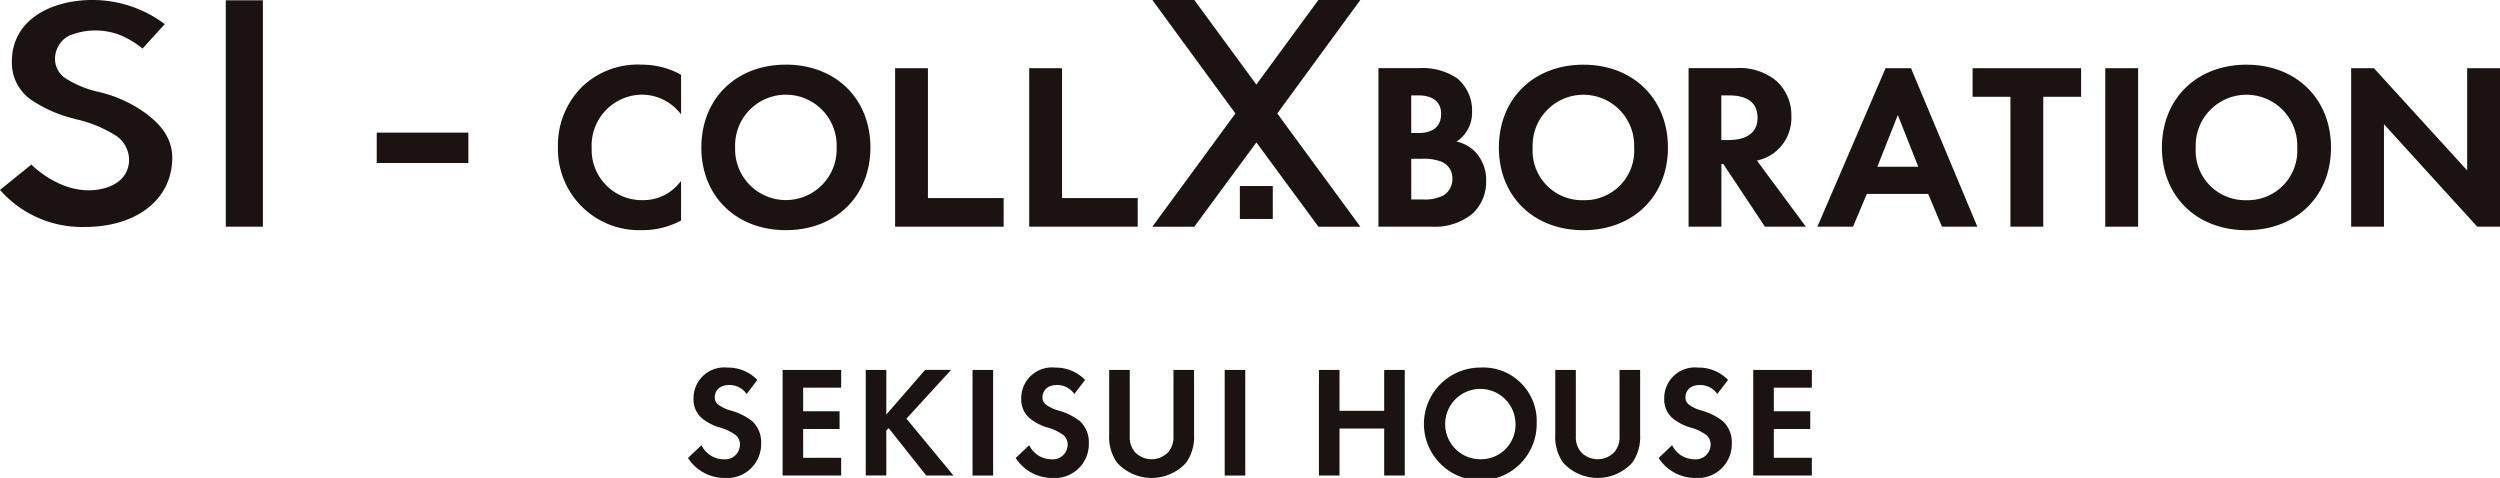 <svg xmlns="http://www.w3.org/2000/svg" xmlns:xlink="http://www.w3.org/1999/xlink" width="278" height="53.145" viewBox="0 0 278 53.145">
  <defs>
    <clipPath id="clip-path">
      <rect id="長方形_58001" data-name="長方形 58001" width="278" height="53.145" transform="translate(0 0)" fill="none"/>
    </clipPath>
  </defs>
  <g id="グループ_84975" data-name="グループ 84975" clip-path="url(#clip-path)">
    <path id="パス_100766" data-name="パス 100766" d="M150.167,79.684a2.3,2.3,0,0,0-1.919-1c-1.232,0-1.62.775-1.62,1.373a.989.989,0,0,0,.37.793,3.993,3.993,0,0,0,1.409.669,6.831,6.831,0,0,1,2.377,1.18,3.2,3.2,0,0,1,1,2.465,3.78,3.78,0,0,1-4.086,3.856,4.833,4.833,0,0,1-4.05-2.219l1.5-1.426a2.753,2.753,0,0,0,2.465,1.567,1.647,1.647,0,0,0,1.813-1.62,1.364,1.364,0,0,0-.458-1.057,5.267,5.267,0,0,0-1.814-.863,5.641,5.641,0,0,1-1.954-1.021,2.732,2.732,0,0,1-.934-2.184,3.415,3.415,0,0,1,3.769-3.451,4.518,4.518,0,0,1,3.328,1.373Z" transform="translate(-67.145 -35.871)" fill="#1a1311"/>
    <path id="パス_100767" data-name="パス 100767" d="M169.91,79.212h-4.226v2.623h4.05v1.972h-4.05v3.2h4.226v1.972H163.4V77.239h6.515Z" transform="translate(-76.373 -36.103)" fill="#1a1311"/>
    <path id="パス_100768" data-name="パス 100768" d="M183.046,82.2l4.314-4.966h2.888l-4.966,5.424,5.23,6.321h-3.028l-4.173-5.265-.264.264v5h-2.289V77.239h2.289Z" transform="translate(-84.488 -36.103)" fill="#1a1311"/>
    <rect id="長方形_57995" data-name="長方形 57995" width="2.289" height="11.745" transform="translate(108.147 41.136)" fill="#1a1311"/>
    <path id="パス_100769" data-name="パス 100769" d="M218.59,79.684a2.3,2.3,0,0,0-1.919-1c-1.232,0-1.62.775-1.62,1.373a.989.989,0,0,0,.37.793,3.994,3.994,0,0,0,1.409.669,6.831,6.831,0,0,1,2.377,1.18,3.2,3.2,0,0,1,1,2.465,3.78,3.78,0,0,1-4.085,3.856,4.834,4.834,0,0,1-4.05-2.219l1.5-1.426a2.754,2.754,0,0,0,2.465,1.567,1.647,1.647,0,0,0,1.813-1.62,1.364,1.364,0,0,0-.457-1.057,5.266,5.266,0,0,0-1.814-.863,5.64,5.64,0,0,1-1.954-1.021,2.732,2.732,0,0,1-.934-2.184,3.415,3.415,0,0,1,3.768-3.451,4.518,4.518,0,0,1,3.328,1.373Z" transform="translate(-99.127 -35.871)" fill="#1a1311"/>
    <path id="パス_100770" data-name="パス 100770" d="M233.876,77.239v7.378a2.553,2.553,0,0,0,.564,1.743,2.555,2.555,0,0,0,3.733,0,2.553,2.553,0,0,0,.563-1.743V77.239h2.289v7.184a4.943,4.943,0,0,1-.88,3.135,5.2,5.2,0,0,1-7.677,0,4.947,4.947,0,0,1-.88-3.135V77.239Z" transform="translate(-108.247 -36.103)" fill="#1a1311"/>
    <rect id="長方形_57996" data-name="長方形 57996" width="2.289" height="11.745" transform="translate(136.186 41.136)" fill="#1a1311"/>
    <path id="パス_100771" data-name="パス 100771" d="M277.674,81.782h4.966V77.239h2.289V88.984H282.64v-5.23h-4.966v5.23h-2.289V77.239h2.289Z" transform="translate(-128.719 -36.103)" fill="#1a1311"/>
    <path id="パス_100772" data-name="パス 100772" d="M309.848,82.889a6.27,6.27,0,1,1-6.269-6.145,5.946,5.946,0,0,1,6.269,6.145m-2.359,0a3.911,3.911,0,1,0-3.909,4.05,3.835,3.835,0,0,0,3.909-4.05" transform="translate(-138.968 -35.871)" fill="#1a1311"/>
    <path id="パス_100773" data-name="パス 100773" d="M327.015,77.239v7.378a2.553,2.553,0,0,0,.563,1.743,2.555,2.555,0,0,0,3.733,0,2.552,2.552,0,0,0,.564-1.743V77.239h2.289v7.184a4.944,4.944,0,0,1-.88,3.135,5.2,5.2,0,0,1-7.677,0,4.946,4.946,0,0,1-.88-3.135V77.239Z" transform="translate(-151.782 -36.103)" fill="#1a1311"/>
    <path id="パス_100774" data-name="パス 100774" d="M352.837,79.684a2.3,2.3,0,0,0-1.92-1c-1.232,0-1.62.775-1.62,1.373a.988.988,0,0,0,.37.793,3.994,3.994,0,0,0,1.409.669,6.829,6.829,0,0,1,2.377,1.18,3.2,3.2,0,0,1,1,2.465,3.78,3.78,0,0,1-4.085,3.856,4.833,4.833,0,0,1-4.05-2.219l1.5-1.426a2.753,2.753,0,0,0,2.465,1.567,1.647,1.647,0,0,0,1.813-1.62,1.364,1.364,0,0,0-.457-1.057,5.267,5.267,0,0,0-1.814-.863,5.641,5.641,0,0,1-1.954-1.021,2.732,2.732,0,0,1-.934-2.184,3.415,3.415,0,0,1,3.768-3.451,4.518,4.518,0,0,1,3.328,1.373Z" transform="translate(-161.876 -35.871)" fill="#1a1311"/>
    <path id="パス_100775" data-name="パス 100775" d="M372.58,79.212h-4.226v2.623h4.05v1.972h-4.05v3.2h4.226v1.972h-6.515V77.239h6.515Z" transform="translate(-171.104 -36.103)" fill="#1a1311"/>
    <path id="パス_100776" data-name="パス 100776" d="M296.5,22.4a3.858,3.858,0,0,0,1.721-3.343,4.635,4.635,0,0,0-1.665-3.7,6.9,6.9,0,0,0-4.323-1.121H287.81V31.863h5.962a6.566,6.566,0,0,0,4.486-1.439,4.8,4.8,0,0,0,1.528-3.613,4.542,4.542,0,0,0-1.29-3.351A4.151,4.151,0,0,0,296.5,22.4m-5.044,1.918h1.115a5.387,5.387,0,0,1,2.26.326,1.948,1.948,0,0,1,1.2,1.856,2.119,2.119,0,0,1-1,1.888,4.559,4.559,0,0,1-2.248.45H291.46Zm.829-2.87h-.829V17.266h.854c.742,0,2.468.2,2.468,2.052s-1.562,2.13-2.493,2.13" transform="translate(-134.527 -6.656)" fill="#1a1311"/>
    <path id="パス_100777" data-name="パス 100777" d="M322.358,13.508c-5.533,0-9.4,3.789-9.4,9.215s3.864,9.189,9.4,9.189,9.4-3.778,9.4-9.189-3.864-9.215-9.4-9.215m0,15.065a5.5,5.5,0,0,1-5.643-5.85,5.647,5.647,0,1,1,11.285,0,5.5,5.5,0,0,1-5.642,5.85" transform="translate(-146.283 -6.314)" fill="#1a1311"/>
    <path id="パス_100778" data-name="パス 100778" d="M361.9,23.774a4.863,4.863,0,0,0,2.088-4.2,5.089,5.089,0,0,0-1.765-4.005,6.463,6.463,0,0,0-4.509-1.333h-5.155V31.863h3.65V24.89h.21l4.631,6.973H365.6l-5.446-7.356a4.859,4.859,0,0,0,1.742-.733m-1.666-4.04c0,2.17-2,2.494-3.2,2.494H356.2V17.266h.88c1.435,0,3.145.428,3.145,2.468" transform="translate(-164.789 -6.656)" fill="#1a1311"/>
    <path id="パス_100779" data-name="パス 100779" d="M389.867,14.241h-2.831l-7.5,17.436-.081.187h3.961l1.535-3.643h6.822l1.535,3.643h3.933L389.9,14.323Zm.806,10.954h-4.549l2.275-5.746Z" transform="translate(-177.361 -6.657)" fill="#1a1311"/>
    <path id="パス_100780" data-name="パス 100780" d="M411.862,17.423h4.208V31.864h3.651V17.423h4.208V14.241H411.862Z" transform="translate(-192.51 -6.657)" fill="#1a1311"/>
    <rect id="長方形_57997" data-name="長方形 57997" width="3.65" height="17.623" transform="translate(234.107 7.584)" fill="#1a1311"/>
    <path id="パス_100781" data-name="パス 100781" d="M460.8,13.508c-5.533,0-9.4,3.789-9.4,9.215s3.864,9.189,9.4,9.189,9.4-3.778,9.4-9.189-3.864-9.215-9.4-9.215m0,15.065a5.5,5.5,0,0,1-5.642-5.85,5.647,5.647,0,1,1,11.285,0,5.5,5.5,0,0,1-5.643,5.85" transform="translate(-210.993 -6.314)" fill="#1a1311"/>
    <path id="パス_100782" data-name="パス 100782" d="M503.8,14.241V25.608L493.47,14.284l-.04-.044H490.9V31.863h3.65V20.471l10.371,11.393h2.535V14.241Z" transform="translate(-229.452 -6.656)" fill="#1a1311"/>
    <rect id="長方形_57998" data-name="長方形 57998" width="3.662" height="3.662" transform="translate(137.871 20.687)" fill="#1a1311"/>
    <path id="パス_100783" data-name="パス 100783" d="M125.784,13.5a8.979,8.979,0,0,0-6.466,2.326,9.181,9.181,0,0,0-2.827,6.889,9.018,9.018,0,0,0,9.267,9.189,9.145,9.145,0,0,0,4.355-1.03l.072-.037v-4.4l-.236.278a5.122,5.122,0,0,1-3.958,1.852,5.588,5.588,0,0,1-5.746-5.8,5.65,5.65,0,0,1,5.616-5.928,5.446,5.446,0,0,1,4.089,1.906l.235.27V14.625l-.07-.038a8.883,8.883,0,0,0-4.331-1.083" transform="translate(-54.45 -6.312)" fill="#1a1311"/>
    <path id="パス_100784" data-name="パス 100784" d="M155.84,13.5c-5.533,0-9.4,3.789-9.4,9.215,0,5.41,3.864,9.189,9.4,9.189s9.4-3.779,9.4-9.189c0-5.425-3.864-9.215-9.4-9.215m5.643,9.215a5.646,5.646,0,1,1-11.285,0,5.647,5.647,0,1,1,11.285,0" transform="translate(-68.45 -6.312)" fill="#1a1311"/>
    <path id="パス_100785" data-name="パス 100785" d="M221.607,28.681h-3.066V14.24h-3.65V31.863h12.067V28.681h-5.351Z" transform="translate(-100.443 -6.656)" fill="#1a1311"/>
    <path id="パス_100786" data-name="パス 100786" d="M193.608,28.681h-3.066V14.24h-3.65V31.863h12.067V28.681h-5.351Z" transform="translate(-87.356 -6.656)" fill="#1a1311"/>
    <rect id="長方形_57999" data-name="長方形 57999" width="4.126" height="25.174" transform="translate(25.107 0.033)" fill="#1a1311"/>
    <path id="パス_100787" data-name="パス 100787" d="M254.482,12.62,263.718,0h-4.663l-6.9,9.4-6.9-9.4h-4.663l9.236,12.62-9.237,12.59h4.663l6.906-9.368,6.9,9.368h4.664Z" transform="translate(-112.451 0)" fill="#1a1311"/>
    <rect id="長方形_58000" data-name="長方形 58000" width="10.19" height="3.378" transform="translate(41.893 14.748)" fill="#1a1311"/>
    <path id="パス_100788" data-name="パス 100788" d="M16.3,12.671a14.473,14.473,0,0,0-5.276-2.437A11.248,11.248,0,0,1,7.267,8.692,2.563,2.563,0,0,1,6.118,6.546,2.92,2.92,0,0,1,7.639,3.989a7.678,7.678,0,0,1,5.507-.168,9.6,9.6,0,0,1,2.7,1.584l1.21-1.333h0l1.27-1.388A13.388,13.388,0,0,0,10.26,0C5.811,0,1.32,2.119,1.32,6.849a5,5,0,0,0,2.125,4.236A14.753,14.753,0,0,0,8.2,13.19l.214.062a14.022,14.022,0,0,1,4.568,1.893,3.3,3.3,0,0,1,1.375,2.717c-.162,3.247-4.145,3.288-4.145,3.288C6.45,21.358,3.486,18.3,3.486,18.3v0h0l-.659.534,0,0L0,21.118A12.131,12.131,0,0,0,9.415,25.24c5.826,0,9.741-3.1,9.741-7.718,0-2.6-1.927-4.121-2.853-4.851" transform="translate(0 -0.001)" fill="#1a1311"/>
  </g>
</svg>
